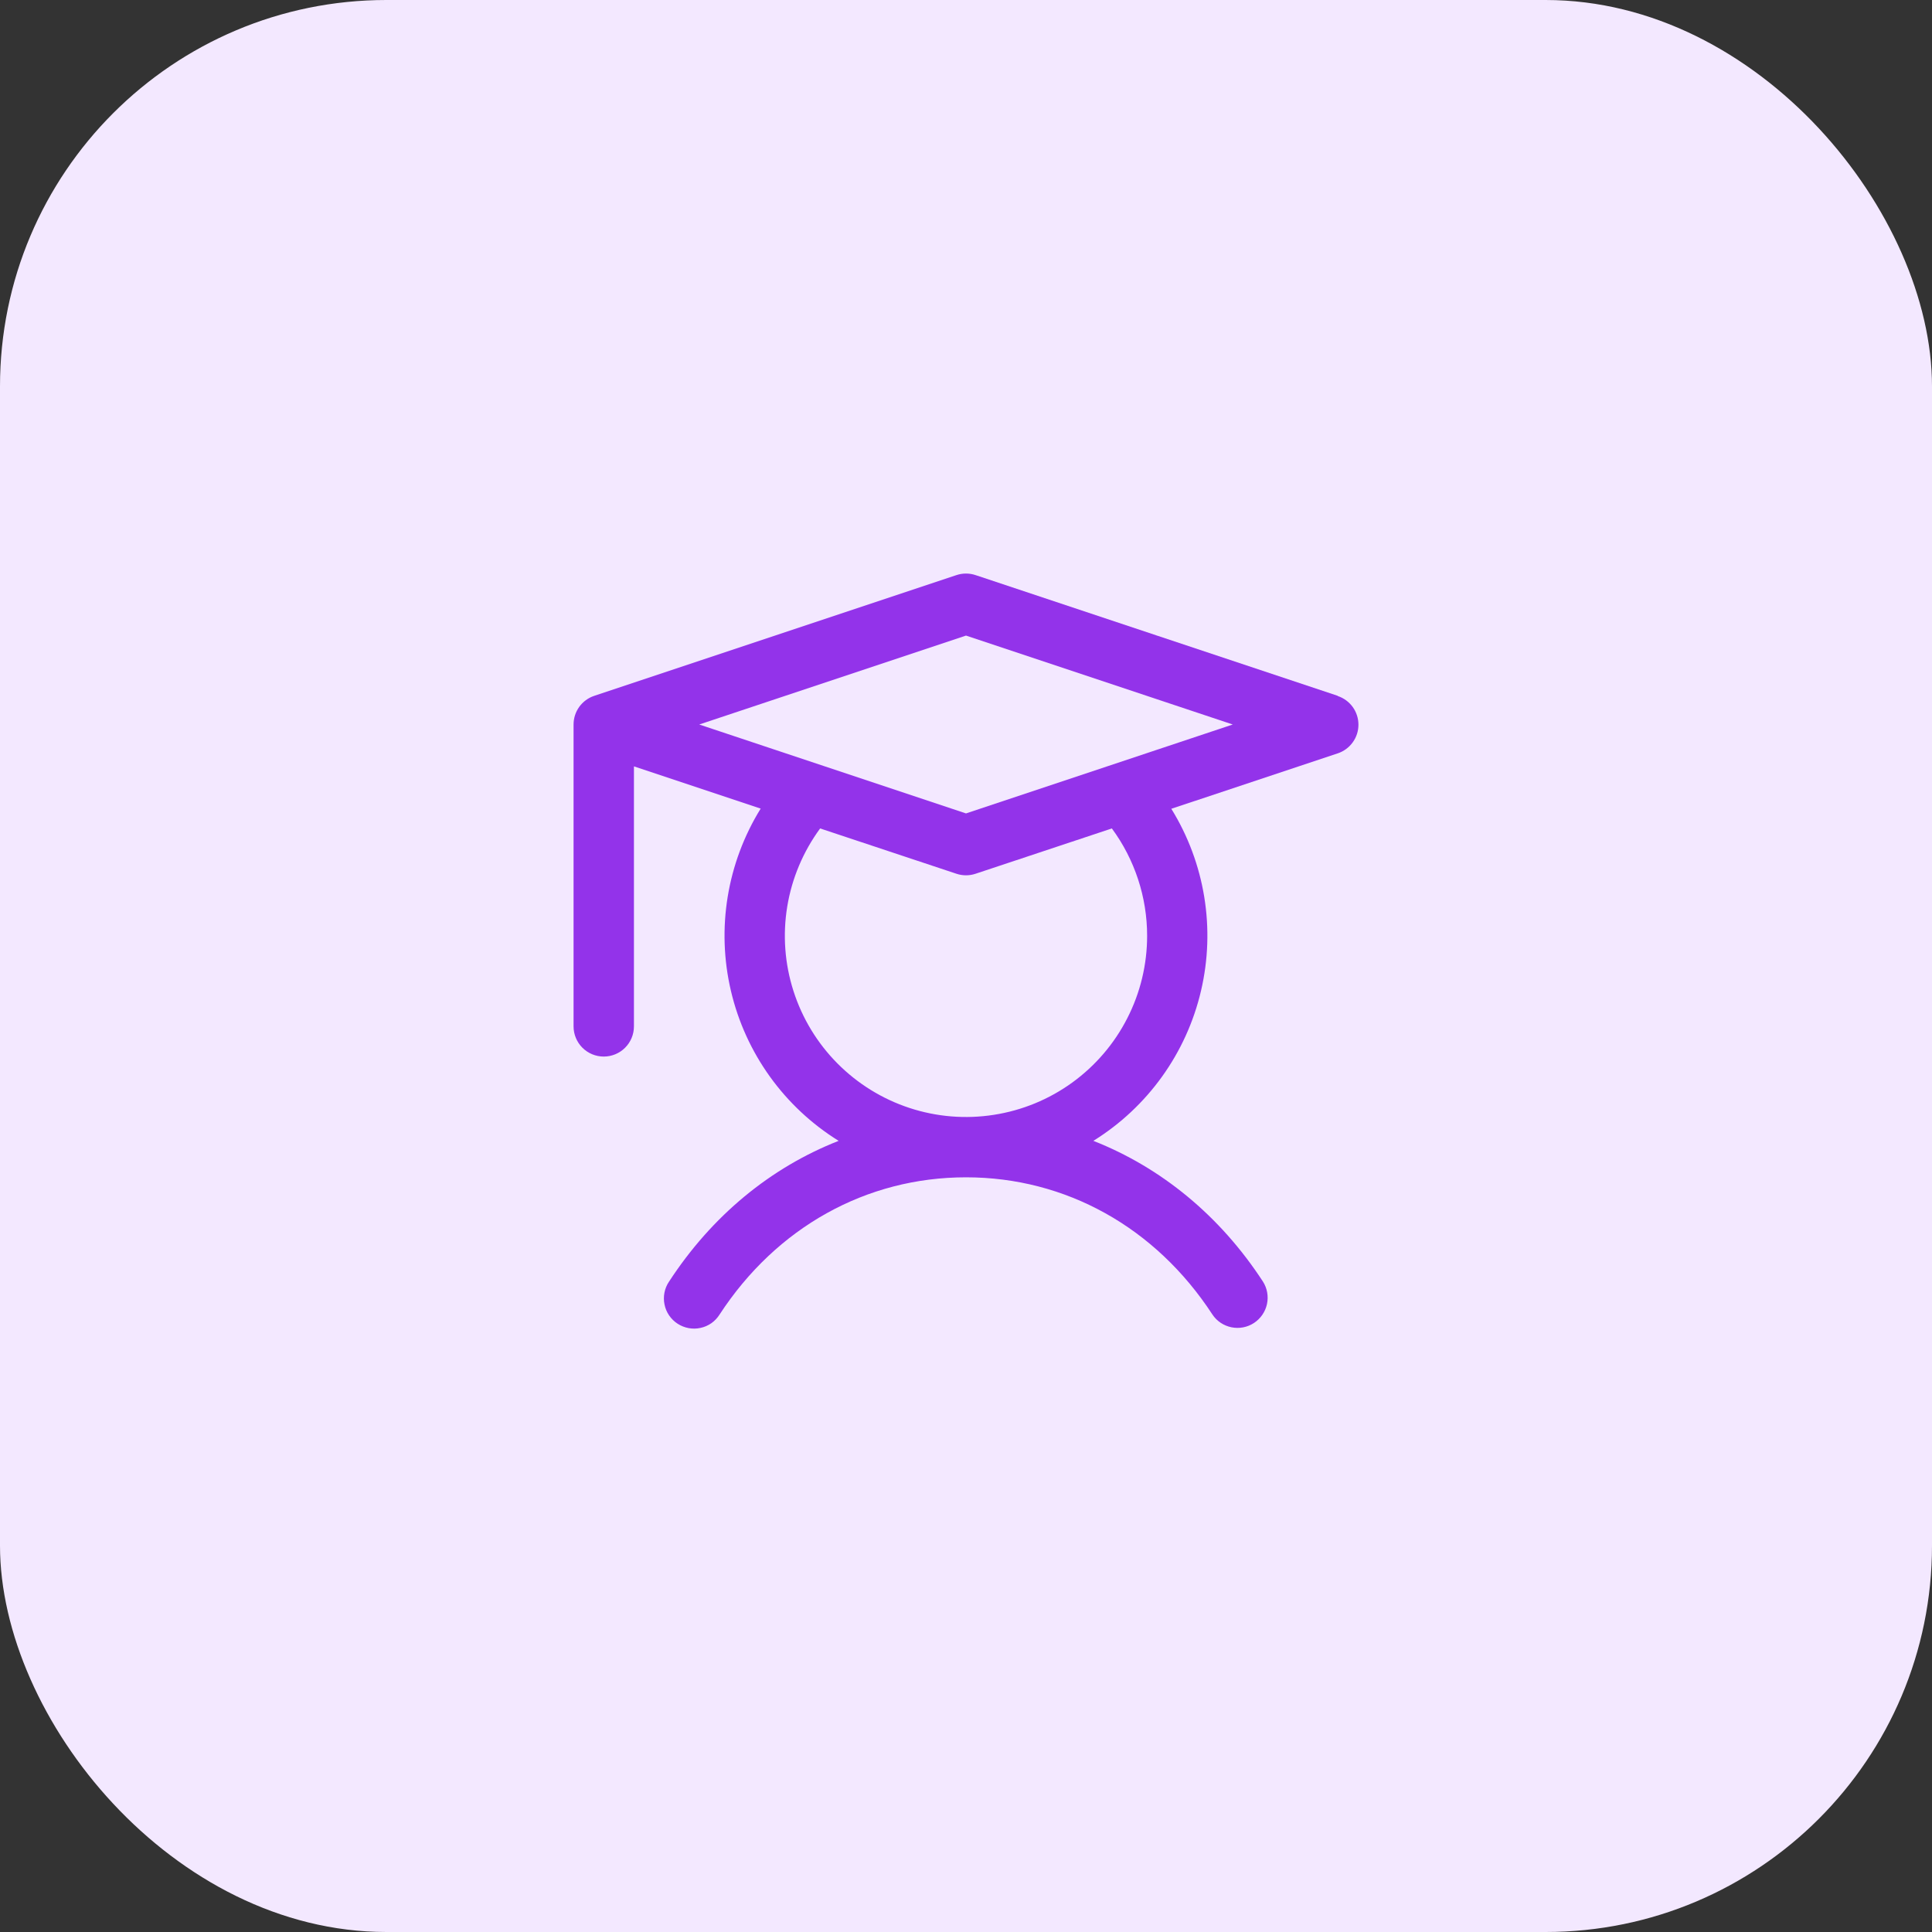 <svg width="40" height="40" viewBox="0 0 40 40" fill="none" xmlns="http://www.w3.org/2000/svg">
<rect x="0" y="0" width="40" height="40" fill="#333333" stroke="none"/>
<rect width="40" height="40" rx="8" fill="#F3E8FF"/>
<path d="M27.698 14.407L20.198 11.907C20.069 11.864 19.931 11.864 19.802 11.907L12.302 14.407C12.178 14.448 12.07 14.528 11.993 14.634C11.916 14.741 11.875 14.869 11.875 15V21.25C11.875 21.416 11.941 21.575 12.058 21.692C12.175 21.809 12.334 21.875 12.5 21.875C12.666 21.875 12.825 21.809 12.942 21.692C13.059 21.575 13.125 21.416 13.125 21.25V15.867L15.749 16.741C15.052 17.868 14.83 19.225 15.133 20.515C15.435 21.804 16.237 22.921 17.363 23.62C15.956 24.172 14.741 25.169 13.852 26.534C13.805 26.602 13.773 26.68 13.757 26.761C13.741 26.842 13.741 26.926 13.758 27.007C13.774 27.088 13.806 27.165 13.853 27.234C13.9 27.302 13.959 27.361 14.029 27.406C14.098 27.451 14.176 27.482 14.257 27.497C14.339 27.512 14.422 27.511 14.503 27.493C14.584 27.476 14.661 27.442 14.729 27.395C14.796 27.347 14.854 27.286 14.898 27.216C16.076 25.41 17.935 24.375 20 24.375C22.065 24.375 23.924 25.41 25.102 27.216C25.193 27.353 25.335 27.447 25.496 27.48C25.657 27.513 25.824 27.481 25.962 27.391C26.099 27.301 26.196 27.161 26.231 27.001C26.266 26.84 26.236 26.672 26.148 26.534C25.259 25.169 24.039 24.172 22.637 23.62C23.762 22.921 24.563 21.805 24.865 20.516C25.168 19.227 24.947 17.871 24.251 16.745L27.698 15.597C27.822 15.555 27.93 15.476 28.007 15.369C28.084 15.263 28.125 15.135 28.125 15.004C28.125 14.873 28.084 14.745 28.007 14.638C27.93 14.532 27.822 14.452 27.698 14.411V14.407ZM23.75 19.375C23.75 19.968 23.61 20.552 23.34 21.08C23.071 21.608 22.68 22.065 22.2 22.413C21.72 22.761 21.164 22.99 20.578 23.081C19.993 23.173 19.393 23.124 18.83 22.939C18.267 22.754 17.756 22.438 17.338 22.017C16.92 21.596 16.609 21.083 16.428 20.518C16.247 19.953 16.203 19.354 16.299 18.769C16.395 18.184 16.629 17.63 16.98 17.152L19.802 18.09C19.931 18.133 20.069 18.133 20.198 18.09L23.02 17.152C23.494 17.796 23.75 18.575 23.75 19.375ZM20 16.841L14.477 15L20 13.159L25.523 15L20 16.841Z" fill="#9333EA"/>
</svg>
